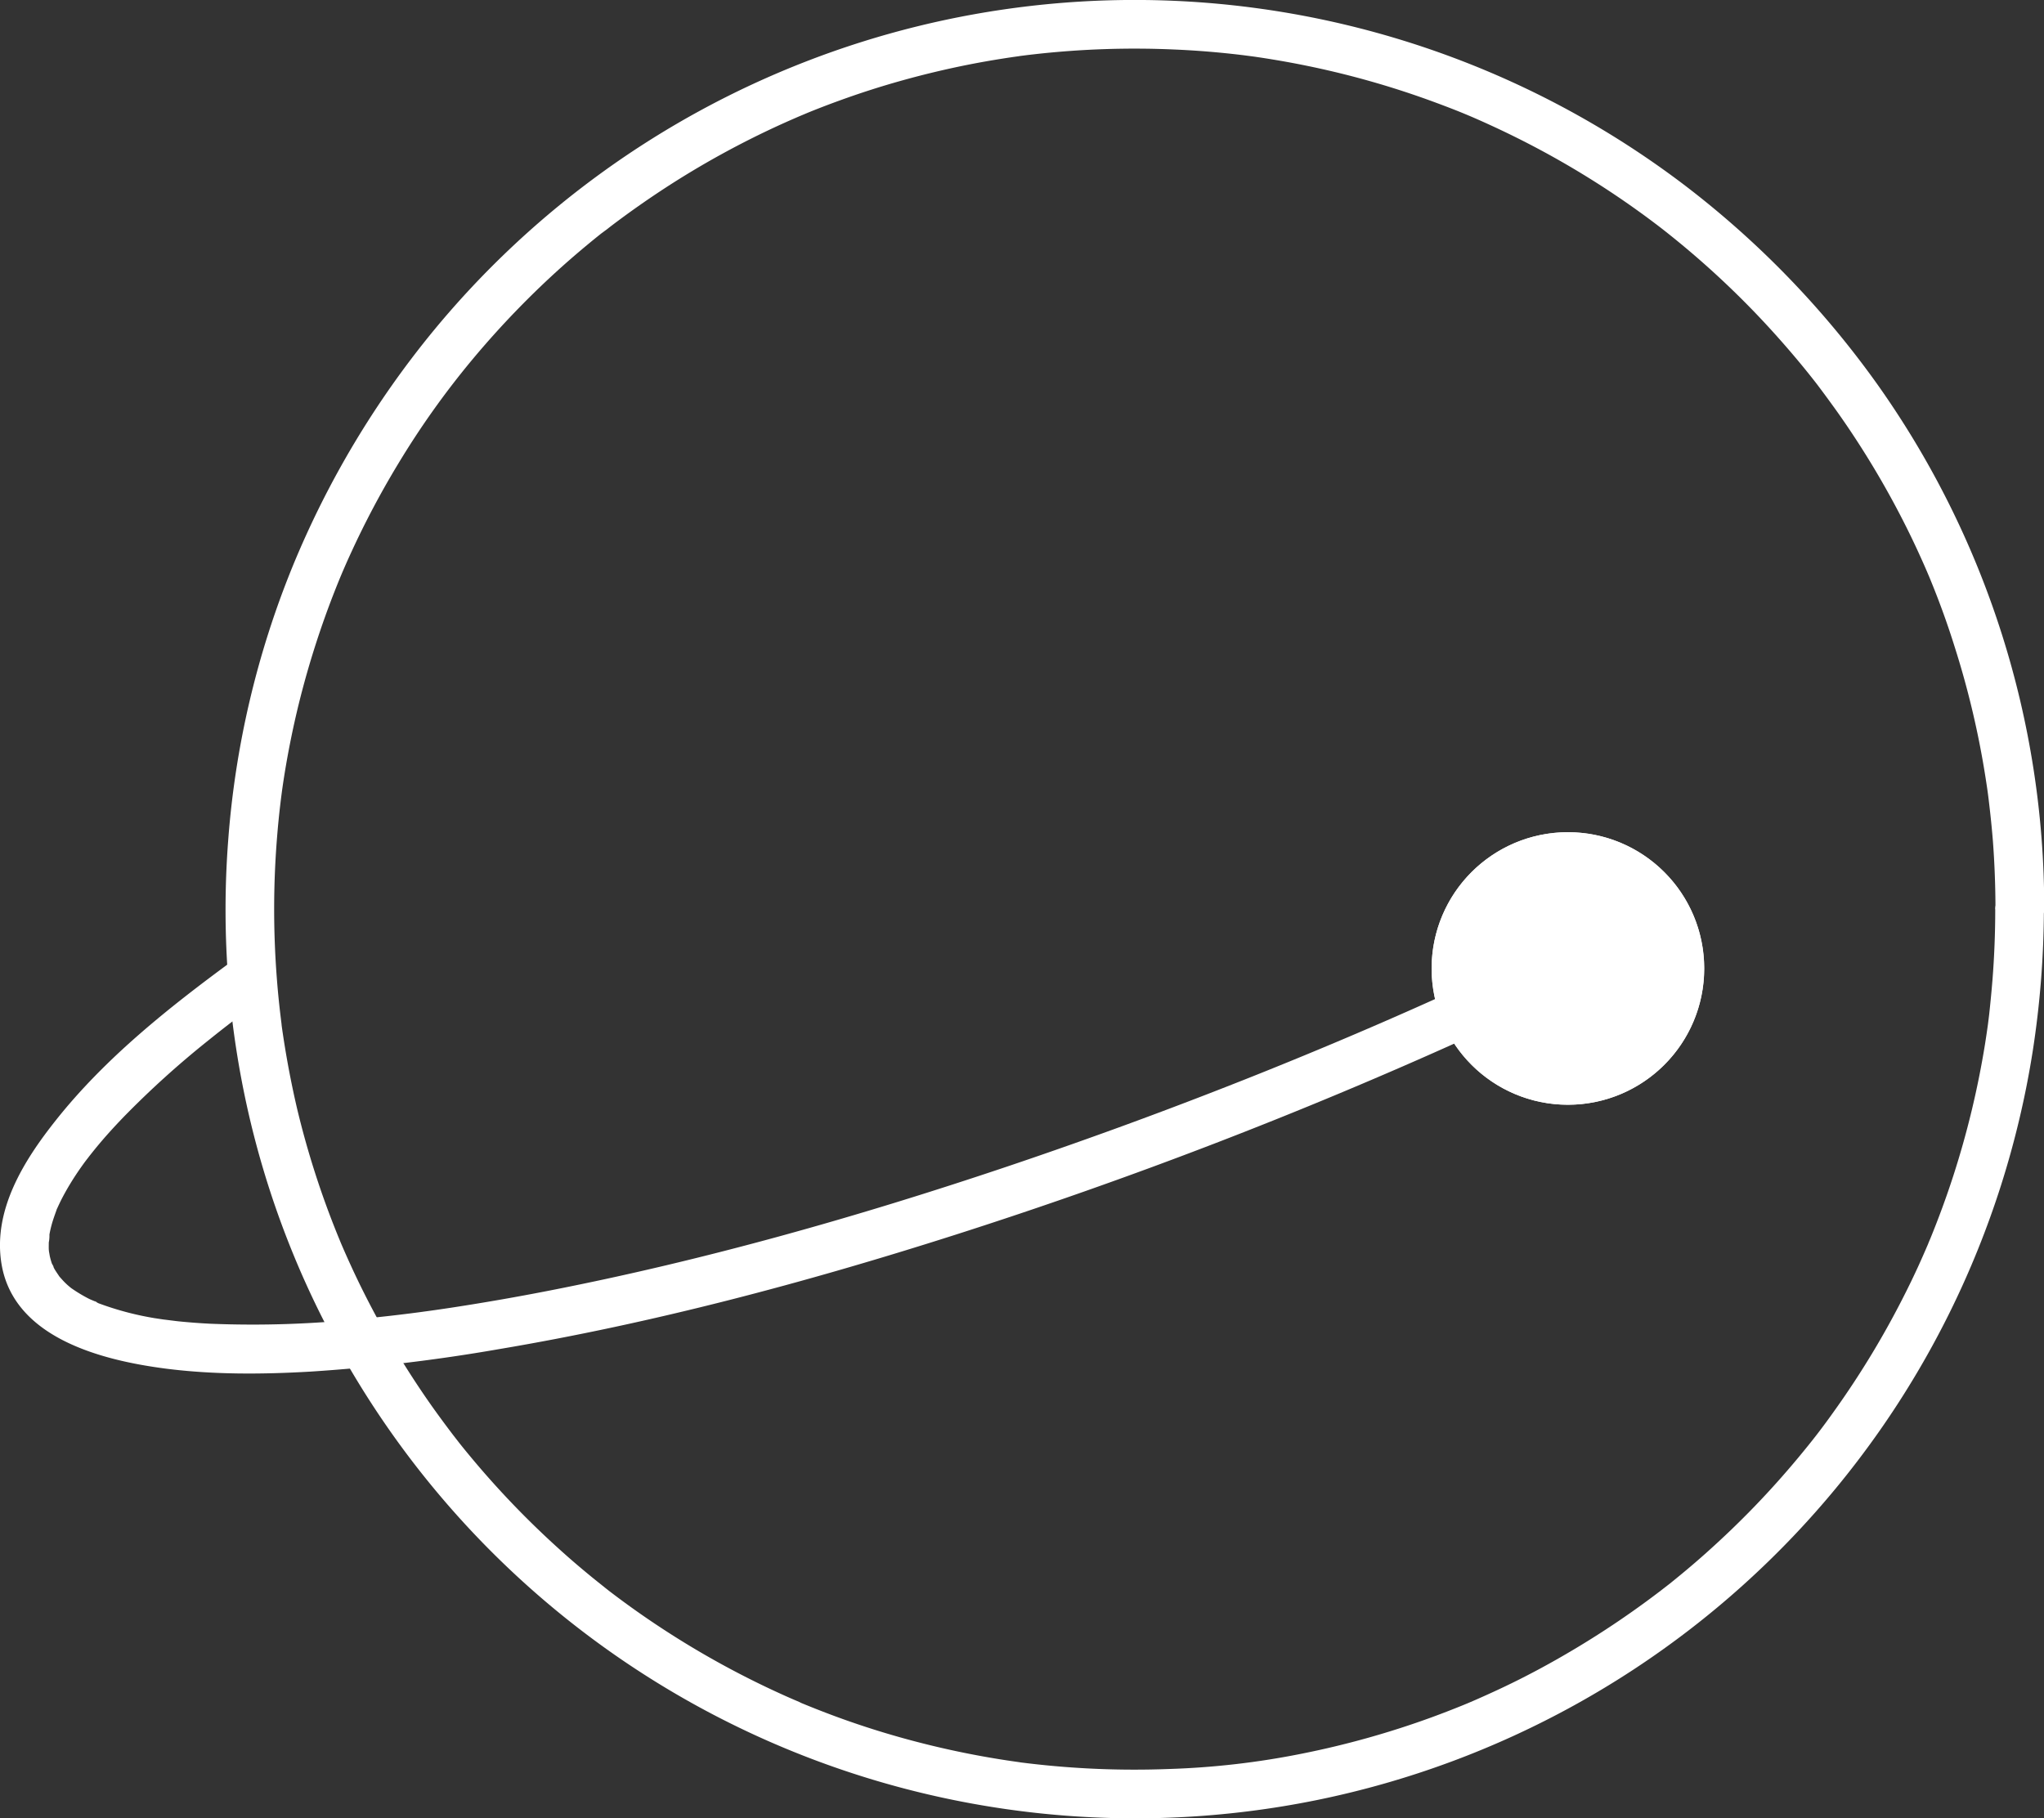 <svg viewBox="0 0 628.8 559.5" xmlns="http://www.w3.org/2000/svg" data-name="Layer 1" id="Layer_1"><rect x="0" y="0" width="628.8" height="559.5" fill="#333333" stroke="none"/><defs><style>.cls-1{fill:#fff;}</style></defs><path transform="translate(-2.64 -1.42)" d="M616.44,281.17c0,7.25-.28,14.5-.85,21.73-.28,3.5-.62,7-1,10.5-.1.87-.21,1.74-.32,2.61,0,0-.16,1.26-.06.49s-.09.68-.12.86c-.24,1.72-.5,3.45-.77,5.17a272.45,272.45,0,0,1-9.83,40.83q-3.15,9.69-7,19.11c-.13.31-1,2.33-.5,1.22-.33.78-.66,1.55-1,2.33q-1.08,2.49-2.22,5-2.1,4.59-4.39,9.09a270.68,270.68,0,0,1-20.92,34.69c-4.29,6.06-7,9.56-11.67,15.19q-6.39,7.68-13.33,14.88t-14.65,14.1q-3.72,3.33-7.57,6.52-1.92,1.59-3.87,3.16l-2,1.55-.85.66c-1,.81,1.36-1-.46.35a278.86,278.86,0,0,1-33.87,22.11q-9,5-18.34,9.22c-1.42.65-2.86,1.29-4.29,1.92l-2.33,1-1.55.64q-4.71,1.92-9.48,3.67a271.43,271.43,0,0,1-39.89,11.2A246.49,246.49,0,0,1,362,545.73a276.34,276.34,0,0,1-43-1.74l-2.61-.32.14,0-1.48-.21c-1.73-.24-3.45-.5-5.17-.78q-5.14-.83-10.25-1.86-10.29-2.07-20.41-4.93t-19.79-6.44q-4.77-1.77-9.47-3.7l-1.34-.55c.14,0,.93.39.13,0l-2.33-1q-2.31-1-4.62-2.07a271.64,271.64,0,0,1-35.8-19.85q-8.37-5.5-16.32-11.61c.95.73-.75-.59-1-.8l-1.95-1.56c-1.4-1.11-2.78-2.25-4.15-3.39q-3.84-3.19-7.55-6.54a273.44,273.44,0,0,1-27.9-29.05c-1.07-1.28-2.12-2.58-3.16-3.88l-1.55-2c-.22-.28-.44-.56-.65-.85.48.63.14.2-.14-.18q-3.13-4.12-6.14-8.35-5.88-8.34-11.13-17.11t-9.7-17.64q-2.27-4.51-4.36-9.11c-.7-1.53-1.39-3.08-2.06-4.62l-.76-1.77c.29.69-.17-.41-.18-.44l-.69-1.68a270.39,270.39,0,0,1-12.6-39.27Q91.64,332.24,90,321.79c-.25-1.6-.49-3.2-.71-4.8,0-.21-.19-1.48,0-.24l-.15-1.11-.36-3c-.4-3.5-.74-7-1-10.52a275.24,275.24,0,0,1,.09-43.07c.29-3.63.65-7.26,1.09-10.87q.15-1.3.33-2.61c-.16,1.19.08-.62.13-1q.39-2.77.84-5.54,1.71-10.43,4.21-20.7a275.46,275.46,0,0,1,12.8-39.18l.42-1c-.47,1.11,0,0,.09-.21.28-.67.57-1.33.86-2q1.08-2.48,2.22-4.94,2.19-4.76,4.56-9.41,4.58-9,9.79-17.59a258.94,258.94,0,0,1,22.94-32.19,274.51,274.51,0,0,1,28-28.91q3.74-3.32,7.59-6.5c1.28-1.06,2.58-2.11,3.88-3.15L189.32,72l.65-.51c-.54.41.55-.43.65-.51q8.13-6.17,16.67-11.74A271.85,271.85,0,0,1,242.88,39.7q2.31-1.05,4.63-2.05c.31-.14,2.32-1,1.2-.52L251.4,36q4.71-1.91,9.49-3.64,9.62-3.5,19.48-6.24,10.13-2.82,20.45-4.86,5.1-1,10.25-1.81c1.72-.27,3.45-.53,5.18-.76l-.14,0,1.49-.19c1-.13,2-.25,3-.36a275.47,275.47,0,0,1,43-1.5q10.77.45,21.48,1.76l2.23.29,1.35.18c1.84.27,3.69.55,5.53.86,3.42.56,6.84,1.19,10.23,1.88a269,269,0,0,1,40.16,11.48c7,2.6,11.11,4.32,17.6,7.32q9.32,4.32,18.29,9.32,8.77,4.9,17.16,10.43,4.34,2.86,8.55,5.88c1.26.9,2.52,1.81,3.76,2.74.67.49,1.34,1,2,1.5.37.27,2.22,1.7,1.32,1a272.28,272.28,0,0,1,29.92,27q7,7.35,13.5,15.21c1.06,1.28,2.11,2.58,3.14,3.88.45.56.89,1.13,1.33,1.69.12.15.86,1.12.14.17l.86,1.14q3,4,5.91,8.08a271.48,271.48,0,0,1,21,35.1q2.26,4.52,4.34,9.12,1.05,2.31,2.05,4.63c.13.31.82,1.94.38.88.37.89.74,1.78,1.1,2.68q3.9,9.6,7,19.5a269.79,269.79,0,0,1,9.56,40.54c.64,4.12.78,5.19,1.23,9.14q.59,5.07,1,10.14c.53,7,.78,14,.79,21a7.5,7.5,0,1,0,15,0,278.31,278.31,0,0,0-51.29-161.44,285.37,285.37,0,0,0-59-61.07,279.51,279.51,0,0,0-385,44.24,284.18,284.18,0,0,0-43.65,73,277.68,277.68,0,0,0-19.72,83.94,280.85,280.85,0,0,0,7.11,87.77,277.88,277.88,0,0,0,32.34,78.27A280.12,280.12,0,0,0,408,555.23,279.54,279.54,0,0,0,628,324.67a290.54,290.54,0,0,0,3.41-43.5,7.5,7.5,0,0,0-15,0Z" class="cls-1"></path><path transform="translate(-2.64 -1.42)" d="M463.17,300.07c-24.26,11.37-48.11,21.69-72.67,31.54q-38.56,15.45-77.95,28.72c-46,15.48-92.94,28.8-140.63,38.14q-15,2.94-30.12,5.26-3.42.52-6.86,1l-1.85.25c-.3.05-2.37.32-.45.07l-3.93.51q-6.9.87-13.81,1.55a319.48,319.48,0,0,1-47.51,1.61c-3.29-.16-6.56-.41-9.83-.74-1.48-.16-2.94-.38-4.42-.52,2.76.27-.06,0-.71-.12L50.17,407a92.28,92.28,0,0,1-15.61-4L33,402.44c-.8-.32-2.15-1.34,0,0-.94-.6-2.12-.95-3.12-1.46a45.93,45.93,0,0,1-5.34-3.23c-.18-.12-.34-.25-.51-.37-1-.66,1.6,1.32.73.56-.37-.32-.76-.62-1.13-.94q-1.07-.94-2-2c-.26-.28-.52-.57-.77-.87s-.29-.36-.44-.53c-.73-.83,1.21,1.73.62.8-.48-.76-1-1.47-1.48-2.25s-.68-1.49-1.1-2.18c1.42,2.35.39,1,.07,0-.22-.65-.4-1.31-.56-2-.22-.94-.07-2.9-.16-.38,0-.57-.13-1.18-.16-1.75s0-1.42,0-2.14a10.33,10.33,0,0,0,.19-2.57c0,.06-.34,2-.11.88.07-.38.12-.76.19-1.14.15-.78.33-1.55.53-2.31.42-1.62,1-3.19,1.56-4.77.17-.48.54-1.93-.09.16a6.58,6.58,0,0,1,.36-.82c.38-.84.78-1.68,1.19-2.51q1.34-2.62,2.88-5.14c1-1.65,2.08-3.27,3.19-4.86.65-.91,1.3-1.82,2-2.71.19-.25,1.37-1.78.22-.31l1.1-1.38c3.17-4,6.56-7.75,10.08-11.39a283.49,283.49,0,0,1,25.74-23.25c5.1-4.11,9.61-7.55,15-11.54,3.16-2.31,5-6.61,2.7-10.26-2-3.12-6.88-5.17-10.27-2.69-19.53,14.34-39.12,29.89-54.27,49C9.94,358.54.37,373.83,3.11,390.35,6.92,413.23,34.23,420,53.54,422.52c14.81,1.9,29.86,1.79,44.75.92A538.32,538.32,0,0,0,156,416.56c47.55-8,94.34-20.47,140.24-35.12A1457.67,1457.67,0,0,0,453.3,321.05q8.74-3.94,17.44-8c3.57-1.67,4.75-7.07,2.69-10.26-2.36-3.67-6.45-4.47-10.26-2.69Z" class="cls-1"></path><circle r="41.92" cy="297.99" cx="482.33" class="cls-1"></circle><path transform="translate(-2.64 -1.42)" d="M485,260.48a38.93,38.93,0,1,1-38.92,38.93A39,39,0,0,1,485,260.48m0-3a41.93,41.93,0,1,0,41.92,41.93A41.92,41.92,0,0,0,485,257.48Z" class="cls-1"></path></svg>